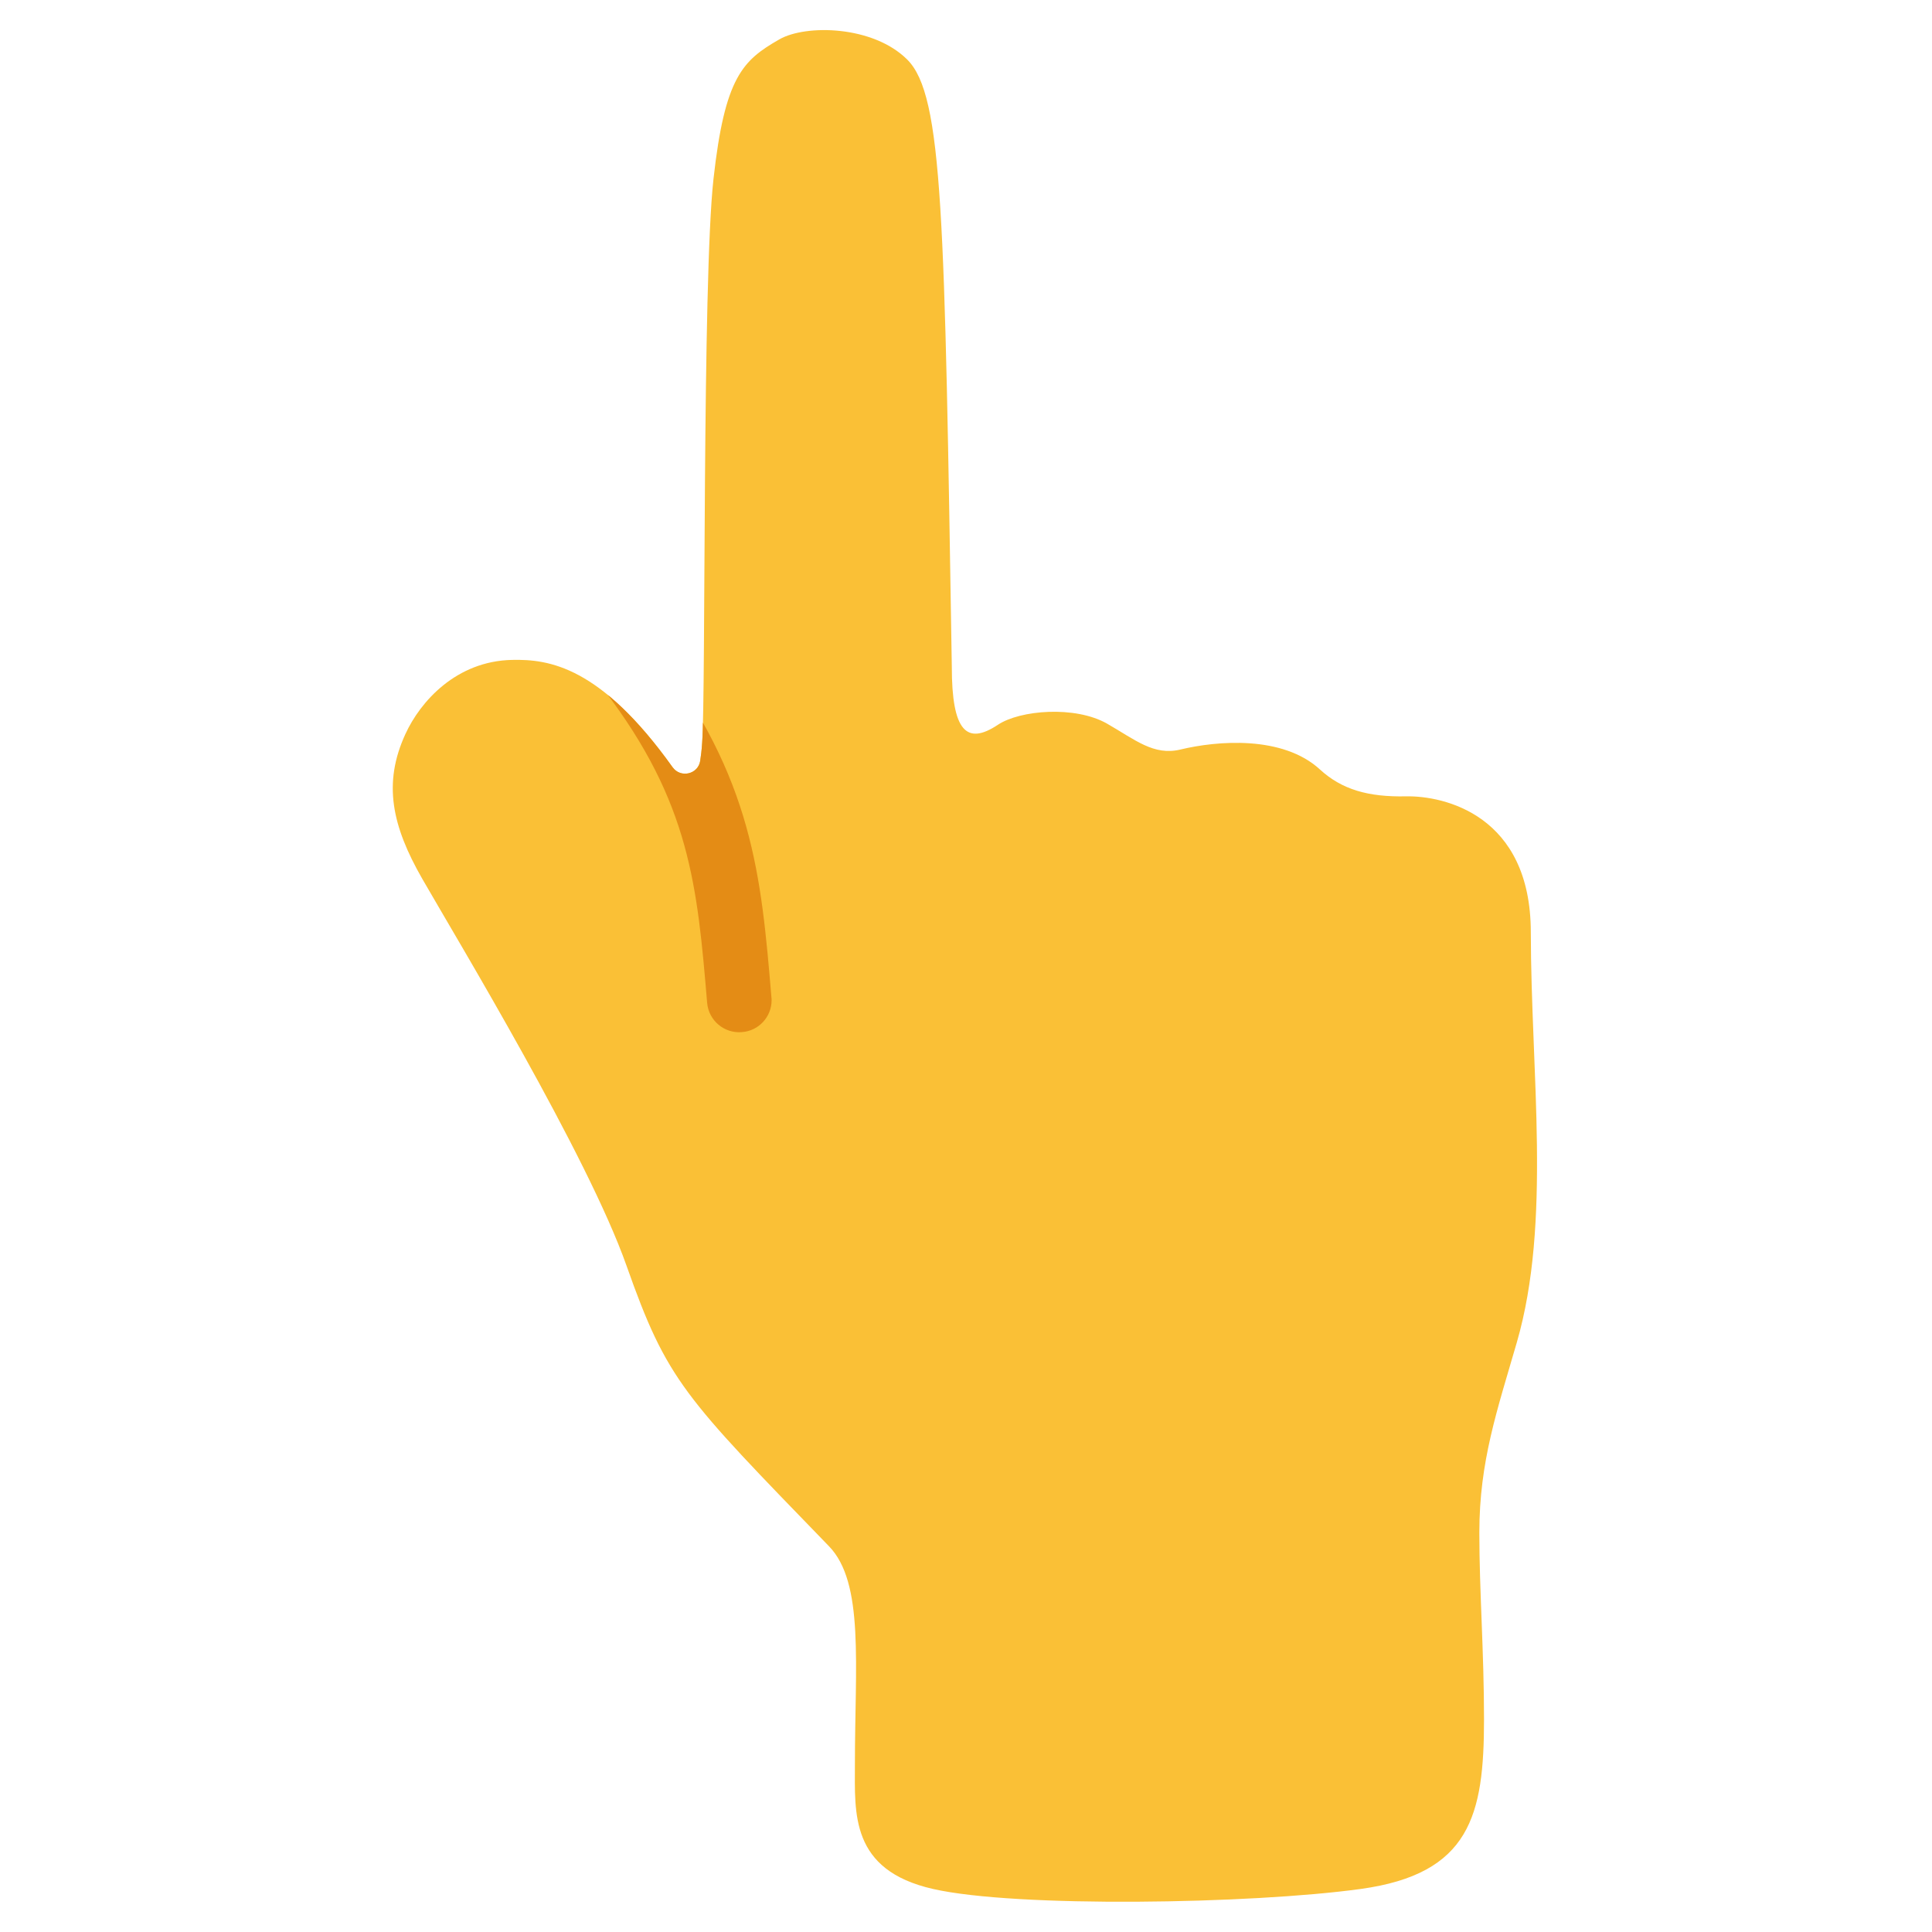 <svg width="128" height="128" style="enable-background:new 0 0 128 128;" xmlns="http://www.w3.org/2000/svg" xmlns:xlink="http://www.w3.org/1999/xlink">
  <g>
    <path d="M54.92,102.44C45.3,92.51,44.21,91.5,41.51,83.86c-2.59-7.34-11.13-21.45-13.53-25.63 c-2.02-3.52-2.62-6.34-1.12-9.6c0.98-2.14,3.36-4.84,7.08-4.91c2.43-0.05,5.84,0.42,10.62,7.11c0.53,0.74,1.69,0.47,1.83-0.42 c0.05-0.33,0.1-0.72,0.13-1.2c0.25-3.51,0-30.58,0.75-37.35c0.75-6.77,1.94-7.86,4.36-9.25c1.76-1.01,6.22-0.92,8.48,1.34 c2.38,2.38,2.47,10.43,2.95,40.23c0,4.26,0.98,5.22,3.05,3.84c1.47-0.98,5.12-1.28,7.23-0.08c1.87,1.07,3.09,2.14,4.86,1.72 c2.44-0.59,6.78-0.95,9.25,1.32c1.45,1.33,3.19,1.83,5.7,1.78c2.51-0.05,8.26,1.23,8.27,8.99c0.01,9.36,1.38,19.23-0.93,27.2 c-1.3,4.49-2.48,7.87-2.48,12.59c0,3.89,0.31,7.86,0.31,12.37c0,6.35-0.91,10.24-8.18,11.24c-7.27,1-22.81,1.25-28.32,0 c-5.51-1.25-5.18-5.03-5.18-8.25C56.64,110.26,57.27,104.86,54.92,102.44z" style="fill:#FAC036;"/>
    <g>
      <defs>
        <path id="SVGID_1_" d="M54.92,102.44C45.3,92.51,44.21,91.5,41.51,83.86c-2.59-7.34-11.13-21.45-13.53-25.63 c-2.02-3.52-2.62-6.34-1.12-9.6c0.98-2.14,3.36-4.84,7.08-4.91c2.43-0.05,5.84,0.42,10.62,7.11c0.53,0.74,1.69,0.47,1.83-0.42 c0.05-0.33,0.1-0.72,0.13-1.2c0.25-3.51,0-30.58,0.75-37.35c0.75-6.77,1.94-7.86,4.36-9.25c1.76-1.01,6.22-0.92,8.48,1.34 c2.38,2.38,2.47,10.43,2.95,40.23c0,4.26,0.98,5.22,3.05,3.84c1.47-0.98,5.12-1.28,7.23-0.08c1.87,1.07,3.09,2.14,4.86,1.72 c2.44-0.59,6.78-0.95,9.25,1.32c1.45,1.33,3.19,1.83,5.7,1.78c2.51-0.05,8.26,1.23,8.27,8.99c0.01,9.36,1.63,18.39-0.68,26.36 c-1.3,4.49-2.73,8.71-2.73,13.43c0,3.89,0.31,7.86,0.31,12.37c0,6.35-0.91,10.24-8.18,11.24c-7.27,1-22.81,1.25-28.32,0 c-5.51-1.25-5.18-4.28-5.18-7.51C56.64,111.01,57.27,104.86,54.92,102.44z"/>
      </defs>
      <clipPath id="SVGID_2_">
        <use style="overflow:visible;" xlink:href="#SVGID_1_"/>
      </clipPath>
      <g style="clip-path:url(#SVGID_2_);">
        <path d="M51.12,66.27c0-0.06,0-0.12-0.01-0.18c-0.68-8.11-1.23-14.52-7.71-22.98 c-0.72-0.94-2.05-1.11-2.99-0.4c-0.94,0.72-1.11,2.05-0.4,2.99c5.72,7.47,6.19,13.04,6.84,20.74c0.1,1.17,1.13,2.04,2.3,1.94 C50.28,68.3,51.12,67.36,51.12,66.27z" style="fill:#E48C15;"/>
      </g>
    </g>
    <path d="M45.84,58.05" style="fill:none;stroke:#E18B25;stroke-width:3.783;stroke-linecap:round;stroke-miterlimit:10;"/>
  </g>
</svg>